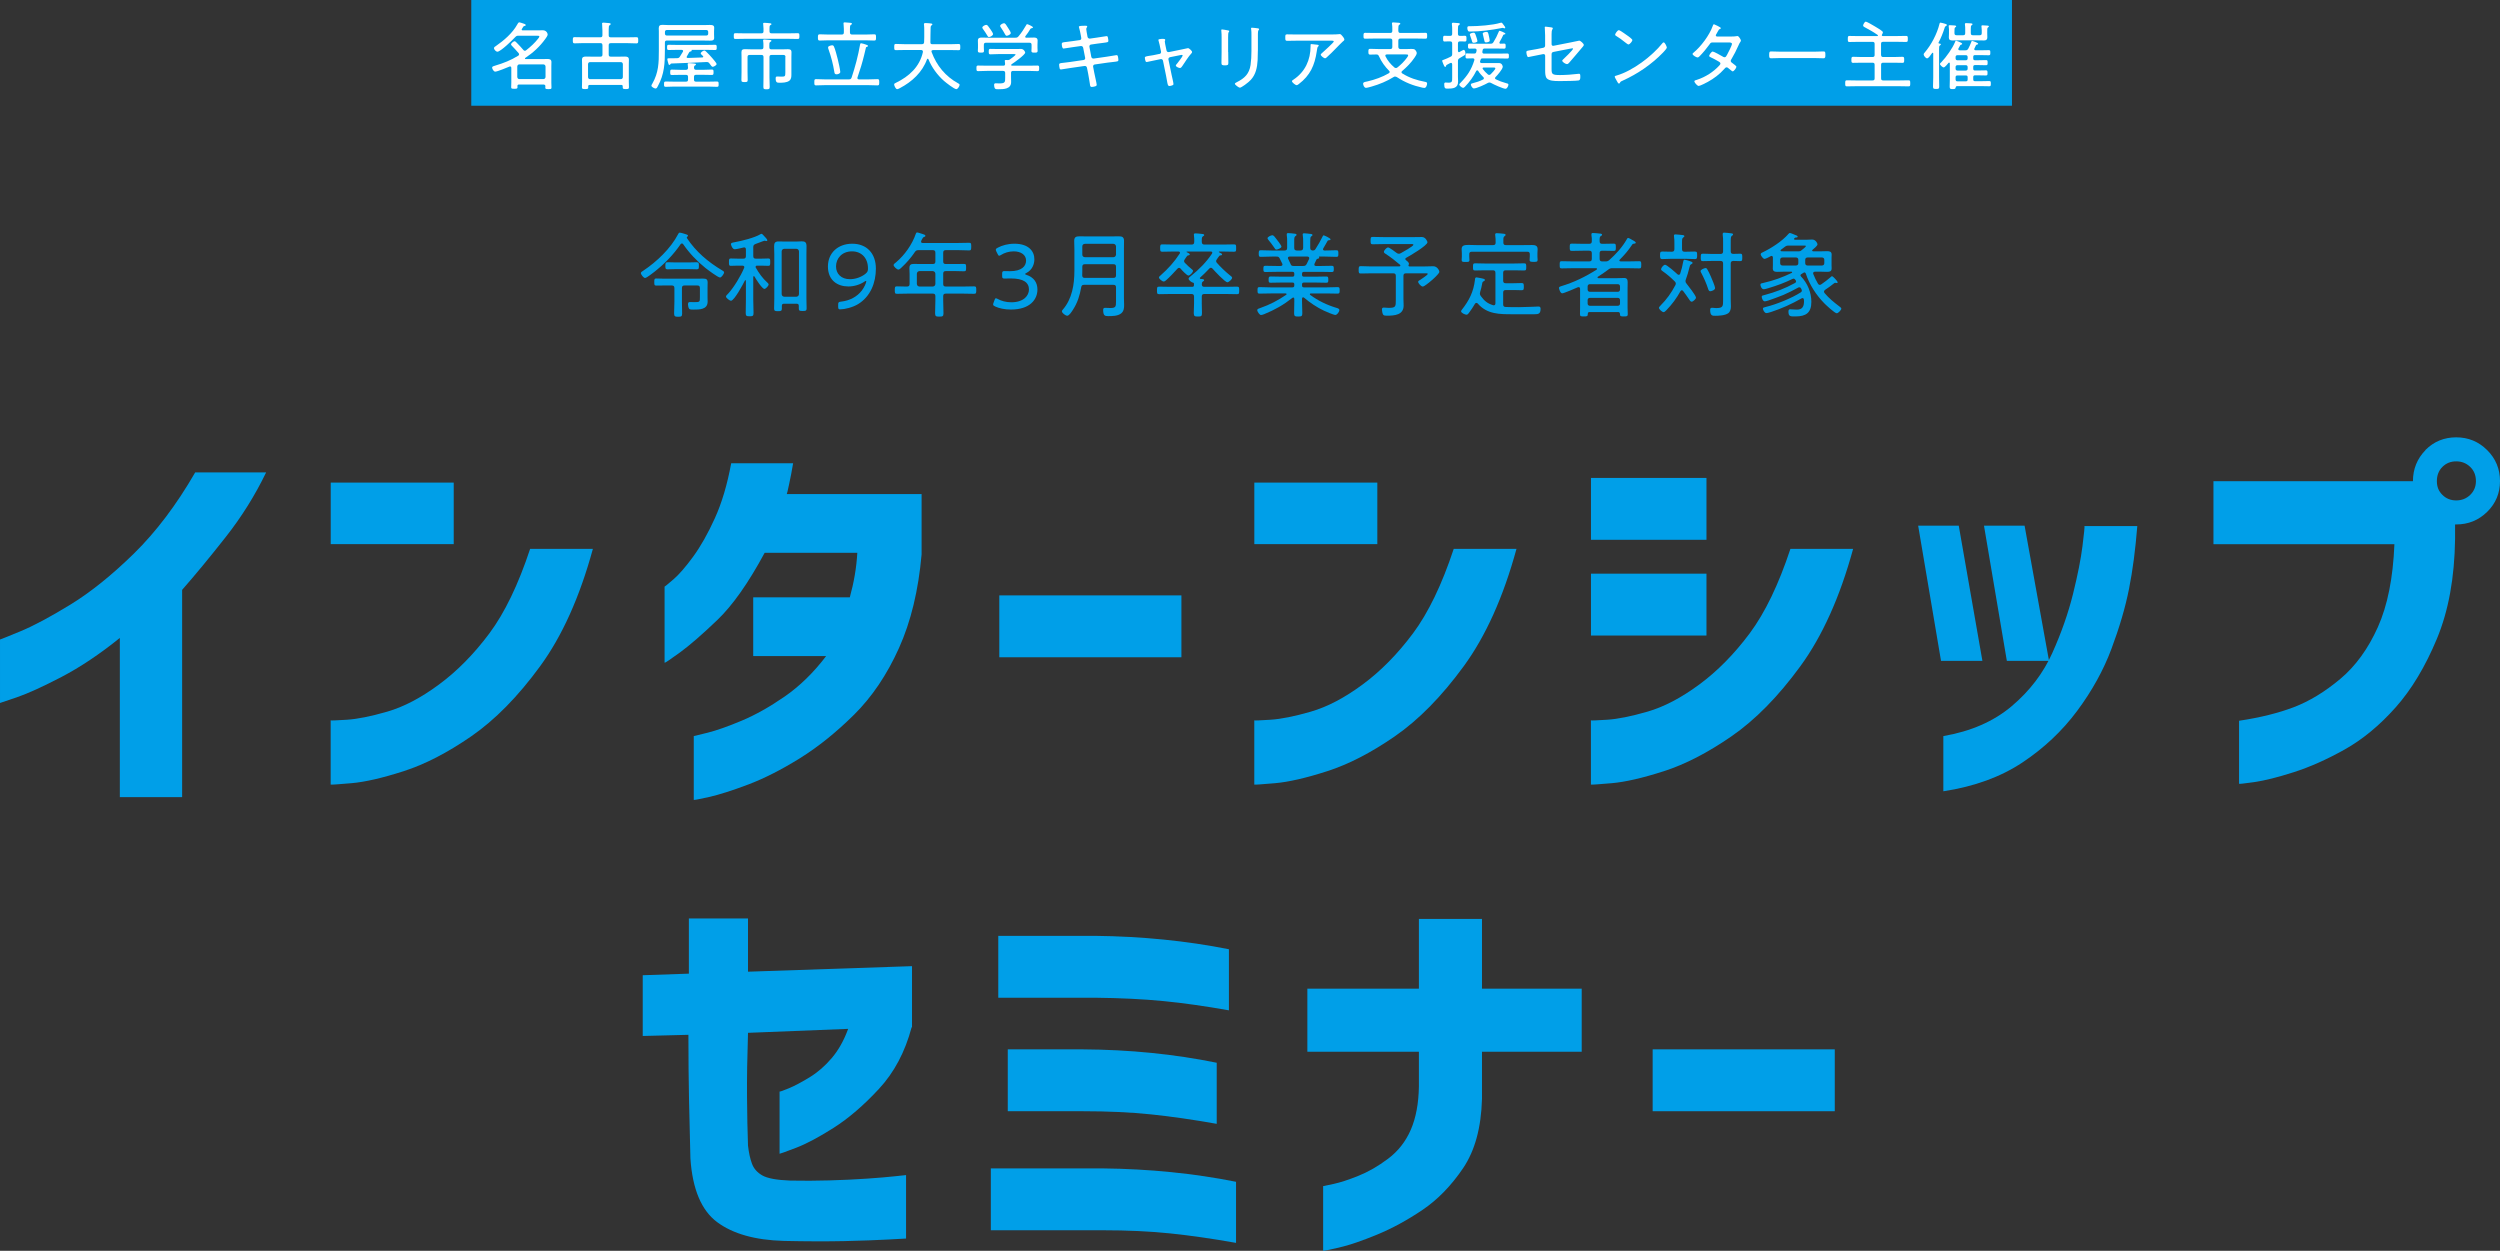 <?xml version="1.0" encoding="UTF-8"?>
<svg id="_レイヤー_2" data-name="レイヤー 2" xmlns="http://www.w3.org/2000/svg" viewBox="0 0 537 268.67">
  <rect x="0" y="0" width="537" height="268.67" fill="#333333" stroke="none"/>
  <g id="_レイヤー_4" data-name="レイヤー 4">
    <g>
      <path d="M146.48,52.29c-.14,0-.22.08-.3.18-1.56,2.28-3.46,4.22-5.62,5.92-.32.24-1.66,1.32-2,1.32s-.9-.76-.9-1.06c0-.2.3-.36.48-.48,2.94-1.96,5.92-4.78,7.56-7.94.06-.14.16-.26.3-.26.28,0,1.18.3,1.48.4.14.04.3.12.3.28,0,.06-.06.12-.12.16-.06.06-.14.12-.14.22,0,.04,0,.06.02.1,1.96,2.96,4.58,5.16,7.6,6.96.16.1.4.22.4.42,0,.28-.56,1.1-.88,1.1-.44,0-2.66-1.68-3.12-2.04-1.82-1.46-3.46-3.18-4.78-5.1-.06-.1-.16-.18-.28-.18ZM144.86,61.88c0-.4-.16-.56-.56-.56h-1.64c-.56,0-1.12.02-1.68.02-.42,0-.44-.14-.44-.76s.02-.76.44-.76c.56,0,1.12.04,1.68.04h7.34c.32,0,.66-.02,1-.02.76,0,1,.18,1,.86,0,.36-.02.72-.02,1.08v2.18c0,.28.02.54.02.82,0,1.74-1.76,1.72-3.06,1.72-.24,0-.74.02-.9-.16-.16-.18-.26-.7-.26-.94,0-.28.06-.52.38-.52.16,0,.62.02,1,.02,1.16,0,1.18-.06,1.18-1.02v-2c0-.4-.16-.56-.54-.56h-2.76c-.4,0-.56.16-.56.56v2.98c0,.82.04,1.64.04,2.46,0,.64-.16.72-.84.72s-.88-.08-.88-.72c0-.82.06-1.64.06-2.46v-2.98ZM145.16,57.81c-.58,0-1.18.04-1.78.04-.44,0-.46-.22-.46-.76,0-.64.04-.76.6-.76.32,0,.84.04,1.64.04h2.7c.6,0,1.2-.04,1.8-.04.46,0,.46.26.46.76,0,.54,0,.76-.46.76-.6,0-1.2-.04-1.8-.04h-2.7Z" fill="#009fe8"/>
      <path d="M161.94,59.32c-.1,0-.12.08-.14.16v4.9c0,.94.06,1.88.06,2.82,0,.64-.14.74-.84.74s-.84-.1-.84-.72c0-.94.04-1.9.04-2.84v-4.06c0-.1-.06-.14-.1-.14-.06,0-.1.04-.12.08-.34.7-2.28,4.34-2.98,4.34-.3,0-1.08-.6-1.08-.9,0-.2.32-.48.46-.62,1.2-1.28,2.78-3.9,3.44-5.54.02-.06.04-.1.04-.16,0-.24-.2-.3-.4-.32h-.96c-.52,0-1.18.04-1.56.04-.4,0-.38-.28-.38-.8s0-.78.38-.78.98.04,1.56.04h1.16c.38,0,.54-.16.54-.56v-1.42c0-.24-.1-.44-.36-.44-.06,0-.1.02-.14.02-.38.1-1.58.38-1.9.38-.52,0-.82-.96-.82-1.1,0-.28.3-.32.82-.42,1.48-.26,4.24-.94,5.5-1.7.08-.06.16-.1.24-.1.16,0,.46.34.66.58l.12.12c.14.14.48.52.48.7,0,.08-.06.16-.18.16-.06,0-.16-.02-.22-.04-.04-.02-.12-.04-.18-.04-.04,0-.58.18-1.08.38-.38.14-.74.28-.86.32-.38.16-.5.3-.5.72v1.88c0,.4.16.56.56.56h1.14c.58,0,1.16-.04,1.56-.04s.38.26.38.78c0,.56,0,.8-.38.8s-1.04-.04-1.56-.04h-.86c-.18,0-.34.06-.34.28,0,.08.02.12.06.18.66,1.16,1.4,2.2,2.4,3.12.12.1.34.3.34.46,0,.3-.6.96-.9.96-.5,0-1.88-2.18-2.14-2.66-.04-.04-.06-.08-.12-.08ZM171.58,65.7c0-.32-.14-.46-.46-.46h-2.72c-.32,0-.46.14-.46.46v.56c0,.52-.16.58-.84.58-.64,0-.82-.06-.82-.56,0-.74.04-1.46.04-2.18v-9.44c0-.58-.04-1.14-.04-1.72,0-.72.16-1.08.96-1.08.38,0,.74.02,1.12.02h2.82c.4,0,.72-.04,1-.04.72,0,1.06.16,1.06,1.06,0,.6-.02,1.18-.02,1.76v9.42c0,.72.04,1.44.04,2.18,0,.5-.22.54-.84.54-.72,0-.84-.06-.84-.6v-.5ZM171.06,63.74c.34-.04.52-.22.56-.56v-9.18c-.04-.36-.22-.52-.56-.56h-2.6c-.34.04-.52.2-.56.56v9.18c.04.34.22.52.56.56h2.6Z" fill="#009fe8"/>
      <path d="M183.06,52.35c3.1,0,5.08,2.06,5.08,5.36,0,3.02-1.16,5.98-3.8,7.6-1.2.74-2.94,1.14-3.88,1.14-.34,0-.42-.12-.42-.56v-.42c0-.54.08-.62.62-.68,1.9-.22,3.44-1.06,4.46-2.38.48-.62.96-1.64.96-1.98,0-.06-.02-.1-.06-.1-.06,0-.16.04-.3.14-.96.66-2.22,1.06-3.5,1.06-2.3,0-4.38-1.3-4.38-4.28s2.22-4.9,5.22-4.9ZM183.02,53.99c-2.18,0-3.44,1.52-3.44,3.24,0,1.58,1.1,2.74,3,2.74,1.14,0,2.4-.42,3.32-1.16.5-.4.54-.68.54-1.16,0-2.26-1.42-3.66-3.42-3.66Z" fill="#009fe8"/>
      <path d="M202.6,56.17c0,.38.16.54.56.54h2.16c.58,0,1.16-.02,1.74-.02.44,0,.46.14.46.78s-.02.8-.46.8c-.58,0-1.16-.04-1.74-.04h-2.16c-.4,0-.56.16-.56.56v2.2c0,.4.16.56.56.56h3.66c.82,0,1.62-.04,2.42-.04.46,0,.46.22.46.8s0,.8-.46.8c-.8,0-1.6-.04-2.42-.04h-3.66c-.4,0-.56.16-.56.56v.88c0,.92.06,1.86.06,2.8,0,.64-.2.7-.9.7s-.9-.06-.9-.72c0-.94.06-1.86.06-2.78v-.88c0-.4-.16-.56-.56-.56h-5.3c-.8,0-1.62.04-2.42.04-.42,0-.44-.2-.44-.8s.02-.8.44-.8c.64,0,1.3.04,1.94.04h.24c.4,0,.56-.16.56-.56v-2.12c0-.42-.04-.84-.04-1.26,0-.72.28-.92.98-.92.42,0,.84.02,1.26.02h2.78c.4,0,.56-.16.56-.54v-1.88c0-.4-.16-.56-.56-.56h-3.04c-.42,0-.58.08-.82.42-.82,1.22-1.8,2.34-2.88,3.34-.16.14-.42.42-.64.42-.34,0-1.04-.68-1.04-.98,0-.2.34-.44.5-.56,1.88-1.58,3.48-3.84,4.28-6.16.04-.14.12-.28.28-.28.18,0,1.06.3,1.3.38.14.04.48.14.48.34,0,.14-.16.2-.26.24-.26.1-.28.14-.48.52l-.16.32c-.02.06-.04.1-.04.18,0,.22.18.28.36.28h7.62c.78,0,1.56-.04,2.36-.04.42,0,.44.18.44.82s-.04.82-.44.82c-.78,0-1.58-.06-2.36-.06h-2.66c-.4,0-.56.16-.56.56v1.88ZM197.5,58.23c-.34.04-.52.22-.56.56v2.2c.04.36.22.52.56.56h2.86c.34-.04.52-.2.56-.56v-2.2c-.04-.34-.22-.52-.56-.56h-2.86Z" fill="#009fe8"/>
      <path d="M220.18,58.85c0,.06.1.12.28.18,1.64.54,2.38,1.68,2.38,3.16,0,2.14-1.6,4.3-5.7,4.3-1.36,0-2.58-.28-3.38-.66-.3-.14-.44-.24-.44-.44,0-.1.04-.22.1-.38l.18-.5c.1-.3.18-.44.32-.44.1,0,.24.06.42.16.68.38,1.7.7,2.9.7,2.62,0,3.78-1.42,3.78-2.74,0-1.52-1.2-2.38-3.88-2.38-.5,0-1.16.02-1.42.02-.4,0-.46-.14-.46-.6v-.4c0-.46.06-.6.46-.6.26,0,.82.02,1.22.02,2.56,0,3.46-1.1,3.46-2.28s-1.04-1.98-2.66-1.98c-1.08,0-2.04.34-2.7.76-.18.12-.32.18-.42.18-.14,0-.22-.14-.36-.42l-.24-.48c-.08-.18-.12-.3-.12-.4,0-.18.12-.28.4-.42.94-.5,2.18-.86,3.6-.86,3.02,0,4.28,1.58,4.28,3.34,0,1.02-.42,2.28-1.74,2.96-.2.1-.26.16-.26.2Z" fill="#009fe8"/>
      <path d="M239.72,61.74c0-.4-.16-.56-.56-.56h-6.3c-.38,0-.54.12-.62.52-.3,1.76-.78,3.3-1.76,4.82-.22.34-.8,1.3-1.24,1.3-.36,0-1.14-.58-1.14-.96,0-.14.08-.22.18-.34,2.02-2.32,2.5-5.42,2.5-8.4v-4.56c0-.6-.04-1.2-.04-1.8,0-.82.36-1,1.14-1,.56,0,1.1.02,1.66.02h5.1c.56,0,1.1-.02,1.66-.02.76,0,1.14.16,1.14,1,0,.6-.02,1.2-.02,1.8v10.44c0,.48.04.98.04,1.46,0,.72-.04,1.36-.64,1.86-.72.58-1.9.58-2.78.58-.68,0-1.08-.06-1.08-1.34,0-.3.12-.44.42-.44.36,0,.74.04,1.1.04,1.18,0,1.24-.28,1.24-1.44v-2.98ZM233,59.69h6.16c.4,0,.56-.16.56-.56v-1.82c0-.4-.16-.56-.56-.56h-6.12c-.4,0-.56.16-.56.56v.82c0,.34,0,.68-.02,1.04.02.36.16.52.54.52ZM239.16,55.25c.34-.04.52-.22.56-.56v-1.76c-.04-.34-.22-.52-.56-.56h-6.12c-.36.04-.56.22-.56.56v1.76c0,.34.2.52.56.56h6.12Z" fill="#009fe8"/>
      <path d="M254.96,54.03s-.1.02-.1.08c0,.04.04.06.06.08l.16.06c.26.14.48.24.48.4,0,.14-.16.18-.28.2-.26.04-.3.12-.54.48-.06.1-.16.24-.28.42-.08.1-.12.2-.12.34s.06.24.16.36c.4.44,1.06,1.02,1.54,1.42.1.08.22.18.22.3,0,.34-.66,1.02-.98,1.02-.34,0-1.44-1.18-1.68-1.48-.1-.1-.18-.18-.34-.18-.14,0-.24.08-.34.18-.66.74-1.72,1.86-2.46,2.5-.14.12-.32.26-.5.26-.3,0-1.02-.58-1.02-.86,0-.18.26-.38.38-.48,1.6-1.42,2.92-2.86,4.08-4.66.04-.06.06-.1.06-.18,0-.2-.18-.26-.34-.26h-1.16c-.76,0-1.54.04-2.32.04-.42,0-.44-.2-.44-.78s.02-.8.44-.8c.78,0,1.56.04,2.32.04h4.02c.38,0,.52-.16.54-.56.02-.46,0-.92-.06-1.38,0-.06-.02-.14-.02-.2,0-.22.16-.26.34-.26.36,0,.84.06,1.22.1.22.02.66.02.66.26,0,.14-.12.18-.28.28-.22.16-.24.4-.24.86v.36c.04.38.18.54.56.54h4.06c.78,0,1.54-.04,2.32-.04.44,0,.44.2.44.8s0,.78-.44.78c-.78,0-1.54-.04-2.32-.04h-.86c-.06,0-.1.02-.1.08,0,.04.04.06.06.08.06.02.12.06.16.08.28.14.48.22.48.38,0,.08-.06.2-.3.2-.26.02-.3.1-.58.5-.06.1-.16.22-.26.38-.08.12-.14.22-.14.36,0,.12.06.24.14.34.68.8,1.98,2.04,2.82,2.7.14.1.48.34.48.54,0,.32-.72.96-1.02.96-.5,0-2.78-2.46-3.2-2.94-.08-.1-.2-.18-.34-.18-.16,0-.24.08-.34.18-.62.68-1.3,1.32-1.98,1.94-.04.04-.06.08-.06.14,0,.08.08.14.16.14.28.02.76,0,.76.28,0,.14-.1.18-.26.28-.22.16-.22.38-.24.62.02.38.18.52.56.52h4.62c.8,0,1.6-.04,2.4-.04.44,0,.46.2.46.82s-.02.8-.46.8c-.8,0-1.6-.04-2.4-.04h-4.62c-.4,0-.56.16-.56.56v1.5c0,.68.04,1.36.04,2.04s-.16.74-.86.74c-.64,0-.9-.04-.9-.72s.06-1.38.06-2.06v-1.5c0-.4-.18-.56-.56-.56h-4.54c-.82,0-1.62.04-2.42.04-.44,0-.44-.24-.44-.8,0-.6,0-.82.44-.82.8,0,1.6.04,2.42.04h4.68c.26,0,.4-.08.4-.36v-.38c-.04-.1-.1-.14-.22-.16-.3-.04-.94-.56-.94-.84,0-.22.34-.46.5-.58,1.7-1.36,3.34-3,4.54-4.82.04-.06.06-.12.06-.18,0-.2-.16-.26-.32-.26h-5.12Z" fill="#009fe8"/>
      <path d="M284.34,50.55c.08,0,1.46.6,1.46.86,0,.16-.18.18-.26.18-.18.02-.3.02-.38.16-.3.5-.6,1.1-.92,1.6-.04.06-.06.12-.06.18,0,.2.16.26.32.28h.14c.8,0,1.62-.06,2.42-.06.42,0,.42.22.42.72s0,.7-.42.7c-.8,0-1.62-.06-2.42-.06h-1.28s-.06.02-.06.08c0,.02.02.04.02.06.04.04.06.08.06.12,0,.12-.16.16-.26.18-.18.06-.26.06-.36.24-.14.28-.26.58-.4.86-.02.06-.04.12-.04.18,0,.22.16.28.34.3h1.08c.78,0,1.56-.04,2.36-.04.4,0,.4.26.4.68s0,.66-.4.66c-.78,0-1.58-.04-2.36-.04h-3.64c-.3,0-.42.14-.42.42v.22c0,.28.12.4.42.4h2.5c.76,0,1.52-.04,2.28-.04.42,0,.44.18.44.68,0,.46,0,.66-.42.66-.78,0-1.54-.04-2.3-.04h-2.5c-.3,0-.42.12-.42.4v.22c0,.3.12.42.42.42h4.78c.82,0,1.64-.06,2.46-.06.4,0,.42.22.42.7s-.02.7-.42.7c-.82,0-1.64-.04-2.46-.04h-3.3c-.1,0-.22.04-.22.16,0,.08.04.12.08.16,1.68,1.24,3.58,2.16,5.58,2.76.22.06.68.18.68.48,0,.4-.5,1.06-.86,1.06-.38,0-2.04-.72-2.46-.92-1.5-.7-3-1.72-4.28-2.8-.04-.04-.12-.06-.18-.06-.18,0-.22.12-.24.28v.6c0,.84.06,1.68.06,2.52,0,.64-.16.72-.88.72-.66,0-.88-.06-.88-.66,0-.86.04-1.72.04-2.58v-.56c-.02-.14-.06-.28-.22-.28-.08,0-.14.04-.2.08-1.9,1.5-3.76,2.56-6.02,3.48-.16.06-.52.2-.7.2-.32,0-.82-.72-.82-1.06,0-.26.34-.34.68-.46,1.92-.66,3.86-1.66,5.52-2.82.06-.04.1-.08.1-.14,0-.12-.12-.16-.22-.16h-3.14c-.82,0-1.64.04-2.46.04-.42,0-.42-.22-.42-.7s0-.7.42-.7c.82,0,1.64.06,2.46.06h4.62c.28,0,.4-.14.4-.42v-.22c0-.28-.12-.4-.4-.4h-2.4c-.76,0-1.52.04-2.28.04-.42,0-.44-.18-.44-.66s.02-.68.44-.68c.76,0,1.52.04,2.28.04h2.4c.28,0,.4-.12.4-.4v-.22c0-.3-.12-.42-.4-.42h-3.48c-.78,0-1.58.04-2.36.04-.4,0-.4-.26-.4-.66,0-.42,0-.68.4-.68.78,0,1.58.04,2.36.04h.96c.2-.02.38-.08.38-.32,0-.06-.02-.12-.04-.16-.18-.38-.36-.76-.56-1.14-.2-.36-.32-.4-.74-.4h-.92c-.8,0-1.6.06-2.42.06-.4,0-.42-.22-.42-.7s.02-.72.42-.72c.82,0,1.62.06,2.42.06h2.7c.4,0,.56-.18.56-.56v-1.42c0-.42,0-.84-.08-1.32v-.18c0-.22.12-.26.3-.26.34,0,.84.06,1.18.1.28.02.62.04.62.26,0,.14-.1.18-.26.3-.22.16-.24.42-.24,1.02v1.5c0,.4.16.52.54.56h.82c.4-.04.52-.16.56-.56v-1.32c0-.46,0-.92-.08-1.38-.02-.06-.02-.12-.02-.18,0-.22.14-.26.32-.26.26,0,1.14.1,1.42.14.16.02.36.04.36.24,0,.12-.1.18-.26.28-.2.14-.22.4-.22,1.02v1.46c0,.38.16.52.54.56.28-.02.42-.06.58-.3.58-.9,1.1-1.8,1.56-2.76.04-.08.1-.2.22-.2ZM274.18,53.61c-.22,0-.3-.14-.46-.4-.4-.58-.82-1.16-1.28-1.7-.06-.08-.18-.22-.18-.34,0-.28.74-.64,1.04-.64s.56.42.74.64c.22.28,1.22,1.54,1.22,1.8,0,.34-.86.64-1.08.64ZM279.92,57.13c.4,0,.56-.08.76-.44.18-.36.36-.72.52-1.08.02-.06.02-.1.02-.18,0-.22-.18-.3-.38-.32h-3.84c-.18.02-.36.08-.36.3,0,.08.02.12.06.2.18.36.36.72.52,1.1.1.28.22.42.62.42h2.08Z" fill="#009fe8"/>
      <path d="M301.86,55.63c0,.12.14.26.24.34.24.16.54.46.54.68,0,.1-.02.18-.08.26-.02.06-.02.08-.02.14,0,.12.1.16.2.18h3.4c.68,0,1.42-.04,1.72-.04.9,0,1.32.96,1.32,1.2,0,.52-3.06,3.16-3.56,3.16-.4,0-1-.72-1-1.02,0-.16.14-.22.28-.32.26-.16,1.78-1.14,1.78-1.36,0-.18-.3-.14-.42-.14h-4.24c-.4,0-.56.16-.56.54v4.96c0,.46.04.94.04,1.42,0,2.04-1.98,2.18-3.56,2.18-.26,0-.68.02-.84-.22-.16-.24-.26-.84-.26-1.12,0-.26.12-.4.38-.4.1,0,.26,0,.36.02.22.02.5.04.72.04,1.54,0,1.52-.32,1.52-1.72v-5.16c0-.38-.16-.54-.56-.54h-4.68c-.76,0-1.54.04-2.3.04-.42,0-.44-.2-.44-.78s.02-.8.44-.8c.76,0,1.54.06,2.3.06h6c.1-.02.22-.06.22-.2,0-.06-.02-.1-.08-.16-.9-.78-2.06-1.68-3.06-2.32-.16-.1-.4-.22-.4-.46,0-.3.58-.94.9-.94.3,0,1.54.96,1.84,1.18.16.1.28.18.48.18.14,0,.26-.06.4-.12.38-.2,2.72-1.52,2.72-1.8,0-.2-.3-.16-.44-.16h-6.04c-.76,0-1.52.04-2.28.04-.42,0-.44-.22-.44-.8s.02-.78.44-.78c.76,0,1.52.04,2.28.04h6.74c.52,0,1.04-.02,1.56-.02.82,0,1.2.98,1.2,1.12,0,.7-3.84,2.96-4.56,3.34-.1.06-.2.14-.2.26Z" fill="#009fe8"/>
      <path d="M317.12,65.06c-.14,0-.22.08-.3.2-.28.52-.94,1.48-1.3,1.96-.12.16-.28.38-.52.38-.3,0-1.16-.38-1.16-.74,0-.12.08-.22.16-.32,1.58-2.02,2.52-3.86,2.82-6.44.02-.22.02-.52.32-.52.14,0,1,.18,1.2.22.32.08.62.12.62.34,0,.12-.14.22-.24.26-.3.14-.3.26-.36.58-.12.68-.22,1.06-.42,1.72-.02.12-.06.24-.06.36,0,.22.08.36.2.54.76,1.02,1.4,1.58,2.64,1.96.04,0,.1.02.14.02.28,0,.36-.22.36-.44v-6.52c0-.4-.16-.56-.54-.56h-1.74c-.7,0-1.4.04-2.1.04-.44,0-.44-.22-.44-.76s0-.78.44-.78c.7,0,1.4.04,2.1.04h6.34c.7,0,1.4-.04,2.1-.04.44,0,.46.2.46.78s-.02.76-.46.76c-.7,0-1.4-.04-2.1-.04h-1.84c-.4,0-.56.16-.56.56v1.66c0,.4.16.56.56.56h1.66c.58,0,1.18-.04,1.76-.04.44,0,.46.22.46.78s-.02.76-.46.76c-.58,0-1.18-.04-1.76-.04h-1.66c-.4,0-.56.18-.56.56v2.5c0,.4.14.56.54.58.96.04,1.92.04,2.86.04,1.38,0,3.9-.14,4.22-.14.3,0,.42.2.42.48,0,1.08-.46,1.18-1.3,1.18h-4.68c-2.82,0-5.52.02-7.52-2.3-.08-.08-.16-.14-.3-.14ZM322.92,52.11c0,.38.16.54.54.54h3.56c.68,0,1.36-.02,2.06-.02.62,0,1.2.1,1.2.86,0,.24-.04.58-.04.94v.68c0,.24.04.46.04.7,0,.42-.2.44-.86.44-.56,0-.86-.02-.86-.4,0-.24.04-.5.04-.74v-.5c0-.38-.14-.54-.54-.54h-11.9c-.4,0-.56.16-.56.54v.54c0,.2.04.5.04.72,0,.4-.28.4-.84.4-.6,0-.84-.02-.84-.42,0-.22.04-.48.04-.7v-.72c0-.4-.04-.7-.04-.94,0-.74.52-.88,1.44-.88.5,0,1.1.04,1.82.04h3.48c.4,0,.56-.16.56-.54.02-.52-.02-1.04-.08-1.56,0-.06-.02-.12-.02-.18,0-.24.18-.28.36-.28.32,0,1.16.08,1.48.12.16.02.4.04.4.24,0,.14-.1.18-.24.3-.22.14-.24.38-.24.88v.48Z" fill="#009fe8"/>
      <path d="M347.84,55.95c0,.14.14.18.26.2h1.68c.78,0,1.56-.04,2.34-.04.4,0,.42.16.42.76s-.02.78-.42.78c-.78,0-1.56-.04-2.34-.04h-3.38c-.42,0-.58.02-.92.28-.74.54-1.48,1.1-2.26,1.56-.06.04-.08.08-.08.14,0,.1.08.14.18.16h4.1c.48,0,.96-.04,1.44-.04.6,0,.76.34.76.9,0,.44-.02.88-.02,1.34v4.14c0,.46.04.92.04,1.38,0,.5-.26.5-.84.5-.66,0-.84-.02-.84-.54,0-.28-.14-.4-.4-.4h-6.12c-.26,0-.38.12-.38.4,0,.52-.2.54-.84.54s-.84,0-.84-.5c0-.46.02-.92.02-1.38v-4.04c-.02-.2-.08-.38-.32-.38-.06,0-.12.02-.18.04-.48.22-2.98,1.3-3.34,1.3-.4,0-.7-.98-.7-1.16,0-.24.3-.32.48-.38,2.7-.8,5.24-2.04,7.62-3.56.04-.04.08-.08.08-.14,0-.12-.1-.16-.2-.16h-5.06c-.78,0-1.56.04-2.34.04-.42,0-.42-.18-.42-.76s0-.78.42-.78c.78,0,1.56.04,2.34.04h3.58c.4,0,.56-.16.56-.56v-1.2c0-.38-.16-.54-.56-.54h-1.4c-.78,0-1.56.04-2.34.04-.44,0-.44-.2-.44-.78s0-.78.44-.78c.78,0,1.56.04,2.34.04h1.4c.4,0,.56-.16.56-.56.02-.46,0-.84-.08-1.3v-.2c0-.22.14-.26.32-.26.34,0,.94.06,1.3.1.3.02.66.02.66.28,0,.14-.1.18-.28.28-.24.18-.26.4-.24,1.14,0,.38.18.52.56.52h.14c.78,0,1.56-.04,2.34-.04.44,0,.44.2.44.78s0,.78-.44.78c-.78,0-1.56-.04-2.34-.04h-.14c-.4,0-.56.16-.56.54v1.2c0,.4.16.56.56.56h.7c.32,0,.48-.04.76-.24,1.48-1.32,2.86-2.82,3.84-4.56.06-.1.12-.24.26-.24.16,0,.64.28.8.38.54.3.84.46.84.64,0,.2-.3.2-.46.22-.24.04-.32.18-.42.36-.8,1.18-1.56,2.06-2.56,3.06-.04.06-.08.1-.08.18ZM347.5,62.68c.3,0,.48-.2.48-.5v-.64c0-.3-.18-.5-.48-.5h-6c-.28,0-.48.2-.48.5v.64c0,.3.2.5.48.5h6ZM341.02,65.2c0,.28.2.48.48.48h6c.3,0,.48-.2.48-.48v-.74c0-.28-.18-.48-.48-.48h-6c-.28,0-.48.2-.48.48v.74Z" fill="#009fe8"/>
      <path d="M362.04,60.39c0,.2.08.36.22.52.34.42,2.04,2.6,2.04,3.02,0,.3-.64.88-.94.88-.22,0-.4-.26-.8-.88-.24-.34-.56-.82-1.02-1.42-.08-.1-.16-.16-.28-.16-.14,0-.22.1-.3.2-.82,1.5-1.84,2.88-3.04,4.1-.14.14-.38.4-.58.4-.3,0-1-.62-1-.92,0-.16.22-.36.32-.48,1.32-1.32,2.34-2.74,3.2-4.38.06-.14.1-.2.1-.36,0-.2-.1-.34-.24-.48-.9-.88-1.54-1.44-2.58-2.18-.16-.1-.34-.24-.34-.44,0-.26.52-.94.86-.94.38,0,2.3,1.7,2.68,2.06.1.06.16.1.26.1.16,0,.24-.12.3-.24.3-.92.5-1.68.66-2.62.04-.18.08-.38.28-.38s.76.18.96.24c.08.04.18.06.24.08.34.12.52.18.52.36,0,.14-.16.22-.28.28-.28.14-.3.36-.4.74-.2.86-.46,1.7-.76,2.54-.04.12-.08.22-.08.36ZM361.3,53.51c0,.4.16.56.56.56h.26c.64,0,1.28-.04,1.94-.04.5,0,.48.26.48.8s0,.82-.48.82c-.64,0-1.3-.06-1.94-.06h-3.12c-.64,0-1.3.06-1.94.06-.48,0-.48-.28-.48-.82s0-.8.48-.8c.66,0,1.3.04,1.94.04h.1c.38,0,.56-.16.56-.56v-1.22c0-.48,0-1-.08-1.48-.02-.06-.02-.14-.02-.2,0-.22.14-.26.34-.26.24,0,1.22.1,1.52.14.14.02.38.04.38.24,0,.14-.12.18-.26.3-.22.14-.24.42-.24,1v1.48ZM367.36,62.56c-.26,0-.36-.24-.44-.46-.38-1.2-.92-2.4-1.5-3.5-.08-.12-.14-.26-.14-.38,0-.3.82-.64,1.08-.64.18,0,.28.12.36.26.26.42.58,1.12.78,1.58.18.42.9,2.1.9,2.44,0,.48-.84.7-1.04.7ZM371.76,53.99c0,.38.16.54.54.54.4.02,1.16-.04,1.5-.04.44,0,.44.24.44.8s0,.8-.44.8c-.24,0-1.18-.02-1.5-.04-.38.02-.54.18-.54.56v7.74c0,.48.04.98.04,1.48s-.12,1.1-.56,1.44c-.68.5-2,.56-2.82.56-.54,0-1.08.04-1.08-1.24,0-.26.06-.48.36-.48.12,0,.24.02.36.02.22.04.46.04.7.04,1.4,0,1.36-.5,1.36-1.76v-7.8c0-.4-.16-.56-.56-.56h-1.74c-.68,0-1.38.04-2.06.04-.42,0-.44-.22-.44-.8s.02-.8.44-.8c.68,0,1.38.06,2.06.06h1.74c.4,0,.56-.18.56-.56v-2.04c0-.5,0-1-.08-1.5v-.2c0-.22.14-.28.32-.28.26,0,1.16.1,1.46.14.16.02.44.02.44.26,0,.12-.1.18-.26.28-.22.16-.24.48-.24,1.22v2.12Z" fill="#009fe8"/>
      <path d="M386.88,58.91c-.08.04-.14.14-.14.24s.04.16.1.22c1.4,1.42,2.24,3.46,2.24,5.46,0,2.38-1.18,3.14-3.42,3.14-1.04,0-1.5.06-1.5-1.02,0-.26.04-.52.36-.52.06,0,.18,0,.24.02.32.02.9.06,1.2.06,1.2,0,1.54-.68,1.54-1.8,0-.12,0-.22-.02-.34-.02-.18-.1-.34-.3-.34-.08,0-.14.02-.2.06-2.08,1.18-4.26,2.18-6.54,2.92-.26.08-.76.24-1.02.24-.42,0-.74-.72-.74-.94,0-.24.16-.26.62-.38,2.24-.54,5.52-1.86,7.52-3.14.14-.08.22-.2.22-.36,0-.08-.02-.14-.04-.2-.04-.08-.06-.16-.1-.22-.1-.18-.18-.3-.4-.3-.1,0-.18.02-.28.08-1.02.56-2.06,1.1-3.14,1.56-1.24.52-2.02.76-3.24,1.2-.2.06-.56.18-.76.18-.42,0-.66-.72-.66-.98s.18-.28.6-.38c2.34-.62,4.4-1.4,6.54-2.58.12-.06.24-.18.24-.34,0-.14-.06-.22-.14-.32-.06-.06-.08-.1-.14-.16-.08-.08-.16-.12-.28-.12-.06,0-.12.02-.2.06-1.62.8-3.36,1.44-5.1,1.96-.26.08-.84.26-1.08.26-.46,0-.72-.68-.72-.98,0-.28.2-.28.62-.38,2.12-.46,4.18-1.22,6.12-2.16.04-.02.08-.06.08-.12,0-.1-.06-.12-.16-.14h-1.46c-.5,0-1,.04-1.48.04-.56,0-1.06-.04-1.06-.72,0-.22.02-.44.02-.72v-1.64c-.02-.18-.08-.34-.3-.34-.08,0-.12.02-.18.06-.26.14-1.06.58-1.32.58-.3,0-.82-.7-.82-1,0-.24.26-.34.44-.42,1.82-.86,4.22-2.42,5.52-3.94.08-.08.18-.2.3-.2.18,0,.78.26.96.34.52.22.72.24.72.44,0,.22-.3.18-.4.18-.12,0-.24.1-.32.18-.04.04-.06.08-.06.14,0,.12.1.14.2.16h2.64c.36,0,.7-.04,1.06-.04.74,0,1.14.8,1.14,1.02,0,.34-.8.96-1.06,1.18-.06.06-.08.08-.08.16,0,.12.12.16.22.18h1.42c.5,0,1.02-.04,1.52-.04.54,0,1.02.06,1.02.72,0,.24-.02.48-.02.72v1.56c0,.22.02.46.02.7,0,.66-.44.74-1,.74-.52,0-1.02-.04-1.54-.04h-1.02c-.2.02-.42.1-.42.34,0,.08.02.1.04.18.3.76.58,1.34,1,2.06.08.14.2.26.4.26.12,0,.22-.06.32-.12.78-.52,1.3-.96,2-1.54.14-.14.2-.2.3-.2.22,0,1.22,1.12,1.22,1.28,0,.12-.08.18-.2.18-.06,0-.12,0-.18-.02-.04-.02-.12-.04-.16-.04-.08,0-.18.08-.24.12-.76.6-1.1.86-1.92,1.4-.12.1-.24.22-.24.38,0,.14.06.22.12.32.94,1.12,2.08,2.04,3.22,2.9.12.1.38.28.38.44,0,.3-.68,1-.98,1-.42,0-2.24-1.7-2.62-2.08-1.78-1.8-3.26-4.06-4.04-6.48-.04-.1-.16-.22-.26-.22-.08,0-.12.02-.2.06-.18.1-.34.22-.54.34ZM386.28,55.79c0-.28-.2-.48-.48-.48h-2.94c-.28,0-.48.2-.48.48v.76c0,.28.2.48.48.48h2.94c.28,0,.48-.2.48-.48v-.76ZM384.2,52.75c-.34,0-.5.04-.78.24-.28.22-.58.44-.88.66-.06.04-.08.08-.08.16,0,.1.08.14.18.16.24,0,.46.02.7.02h2.92c.3,0,.42-.02.66-.2.18-.14.98-.74.98-.92,0-.16-.3-.12-.44-.12h-3.26ZM387.76,56.55c0,.28.2.48.48.48h3.14c.28,0,.48-.2.48-.48v-.76c0-.28-.2-.48-.48-.48h-3.14c-.28,0-.48.2-.48.48v.76Z" fill="#009fe8"/>
    </g>
    <rect x="101.23" width="330.94" height="22.71" fill="#009fe8"/>
    <g>
      <path d="M57.16,101.48c-2.37,4.91-5.26,9.54-8.68,13.88-3.42,4.35-6.54,8.13-9.36,11.34v44.53h-13.38v-34.2c-4.35,3.5-8.52,6.29-12.53,8.38-4.01,2.09-7.2,3.54-9.57,4.36-2.37.82-3.58,1.23-3.64,1.23v-13.63c.06,0,1.5-.58,4.32-1.74,2.82-1.16,6.42-3.08,10.8-5.76,4.37-2.68,8.93-6.35,13.68-11,4.74-4.66,9.12-10.45,13.13-17.4h15.24Z" fill="#009fe8"/>
      <path d="M71.04,116.88v-13.21h26.42v13.21h-26.42ZM127.35,117.9c-2.82,10.33-6.6,18.74-11.35,25.23-4.74,6.49-9.67,11.5-14.78,15.03-5.11,3.53-9.95,6.02-14.52,7.49-4.57,1.47-8.31,2.33-11.22,2.58-2.91.25-4.39.35-4.45.3v-13.8c.06.06,1.21.01,3.47-.13,2.26-.14,5.15-.72,8.68-1.74,3.53-1.02,7.24-2.96,11.13-5.84,3.9-2.88,7.49-6.53,10.8-10.96,3.3-4.43,6.22-10.48,8.76-18.16h13.46Z" fill="#009fe8"/>
      <path d="M170.36,99.53c-.28,1.64-.56,3.12-.85,4.44-.28,1.33-.45,2.05-.51,2.16h28.96v12.95c-.68,7.73-2.3,14.45-4.87,20.15-2.57,5.7-5.77,10.45-9.61,14.26-3.84,3.81-7.74,6.94-11.69,9.4-3.95,2.45-7.65,4.33-11.09,5.63-3.44,1.3-6.24,2.19-8.38,2.67-2.15.48-3.25.69-3.3.63v-13.71c.06,0,1.04-.24,2.96-.72,1.92-.48,4.36-1.34,7.32-2.58,2.96-1.24,6.05-2.98,9.27-5.21,3.22-2.23,6.18-5.12,8.89-8.68h-15.67v-12.61h20.75c.9-3.27,1.44-6.46,1.61-9.57h-19.9c-3.5,6.49-6.89,11.3-10.16,14.43-3.27,3.13-5.96,5.46-8.04,6.98-2.09,1.52-3.19,2.26-3.3,2.2v-16.34c.06,0,.69-.52,1.91-1.57,1.21-1.04,2.62-2.67,4.23-4.87,1.61-2.2,3.16-4.95,4.66-8.25,1.5-3.3,2.67-7.24,3.51-11.81h13.29Z" fill="#009fe8"/>
      <path d="M214.65,141.18v-13.29h39.12v13.29h-39.12Z" fill="#009fe8"/>
      <path d="M269.43,116.88v-13.21h26.42v13.21h-26.42ZM325.74,117.9c-2.82,10.33-6.6,18.74-11.35,25.23-4.74,6.49-9.67,11.5-14.78,15.03-5.11,3.53-9.95,6.02-14.52,7.49-4.57,1.47-8.31,2.33-11.22,2.58-2.91.25-4.39.35-4.45.3v-13.8c.06.06,1.21.01,3.47-.13,2.26-.14,5.15-.72,8.68-1.74,3.53-1.02,7.24-2.96,11.13-5.84,3.9-2.88,7.49-6.53,10.8-10.96,3.3-4.43,6.22-10.48,8.76-18.16h13.46Z" fill="#009fe8"/>
      <path d="M341.74,115.95v-13.29h24.81v13.29h-24.81ZM398.05,117.9c-2.82,10.33-6.61,18.74-11.35,25.23-4.74,6.49-9.67,11.5-14.78,15.03-5.11,3.53-9.95,6.02-14.52,7.49-4.57,1.47-8.31,2.33-11.22,2.58-2.91.25-4.39.35-4.45.3v-13.8c.06.06,1.21.01,3.47-.13,2.26-.14,5.15-.72,8.68-1.74,3.53-1.02,7.24-2.96,11.14-5.84,3.9-2.88,7.49-6.53,10.8-10.96,3.3-4.43,6.22-10.48,8.76-18.16h13.46ZM341.74,136.52v-13.29h24.81v13.29h-24.81Z" fill="#009fe8"/>
      <path d="M420.74,112.91l5.08,29.04h-8.89l-4.91-29.04h8.72ZM417.43,169.96v-11.85c5.93-1.02,10.82-3.16,14.69-6.43,3.87-3.27,6.77-7.08,8.72-11.43,1.95-4.34,3.43-8.58,4.45-12.7,1.02-4.12,1.69-7.55,2.03-10.28.34-2.74.48-4.16.42-4.27h11.35c-.4,5.02-.99,9.52-1.78,13.5-.79,3.98-2.05,8.27-3.77,12.87-1.72,4.6-4.18,9.04-7.37,13.33-3.19,4.29-7.11,7.99-11.77,11.09s-10.32,5.16-16.98,6.18ZM434.88,112.91l5.25,29.04h-9.06l-4.91-29.04h8.72Z" fill="#009fe8"/>
      <path d="M520.99,96.65c1.81-1.81,4.01-2.71,6.61-2.71s4.81.92,6.65,2.75c1.83,1.83,2.75,4.05,2.75,6.65s-.92,4.8-2.75,6.6c-1.84,1.81-4.05,2.71-6.65,2.71h-.25v3.13c-.11,8.3-1.41,15.44-3.9,21.42-2.49,5.98-5.45,10.91-8.89,14.77-3.44,3.87-7.09,6.87-10.92,9.02-3.84,2.15-7.48,3.77-10.92,4.87-3.44,1.1-6.25,1.81-8.43,2.12-2.17.31-3.29.44-3.34.38v-13.54c4.52-.68,8.44-1.65,11.77-2.92,3.33-1.27,6.65-3.29,9.95-6.05,3.3-2.76,6-6.48,8.09-11.13,2.09-4.66,3.27-10.59,3.56-17.82h-38.87v-13.54h42.85c0-2.6.9-4.83,2.71-6.69ZM531.83,103.34c0-1.24-.41-2.26-1.23-3.05-.82-.79-1.82-1.19-3.01-1.19s-2.17.4-2.96,1.19c-.79.79-1.19,1.81-1.19,3.05s.39,2.17,1.19,2.96c.79.79,1.78,1.19,2.96,1.19s2.19-.39,3.01-1.19c.82-.79,1.23-1.78,1.23-2.96Z" fill="#009fe8"/>
      <path d="M138.06,222.52v-13.04l9.91-.34v-11.85h12.7v11.43l35.23-1.19v13.12h-.08c-1.41,5.31-3.75,9.72-7.03,13.25-3.27,3.53-6.51,6.31-9.7,8.34s-5.9,3.47-8.13,4.32c-2.23.85-3.4,1.27-3.51,1.27v-13.37c.06.06.71-.17,1.95-.68,1.24-.51,2.74-1.3,4.49-2.37,1.75-1.07,3.34-2.45,4.78-4.15,1.44-1.69,2.61-3.78,3.51-6.26l-21.51.85c-.17,5.25-.24,9.83-.21,13.76.03,3.92.1,7.41.21,10.45.17,1.52.45,2.82.85,3.89.39,1.07,1.14,1.92,2.24,2.54,1.1.62,3.09.99,5.97,1.1,2.76.06,5.59.04,8.47-.04,2.88-.08,5.56-.21,8.04-.38,2.48-.17,4.49-.34,6.01-.51s2.31-.25,2.37-.25v13.63c-.06,0-1.34.07-3.85.21-2.51.14-5.66.25-9.44.34-3.78.08-8.1.07-12.96-.04-6.15-.17-10.92-1.51-14.31-4.02-3.39-2.51-5.31-7.07-5.76-13.67-.11-4.46-.21-8.7-.3-12.74-.08-4.03-.13-8.65-.13-13.84l-9.82.25Z" fill="#009fe8"/>
      <path d="M265.5,253.85v13.12c-5.08-.9-9.78-1.58-14.1-2.03-4.32-.45-9.19-.68-14.61-.68h-23.96v-13.29h23.96c10.11.11,19.67,1.07,28.71,2.88ZM263.97,203.9v13.12c-5.08-.9-9.78-1.57-14.1-1.99-4.32-.42-9.22-.66-14.69-.72h-20.75v-13.29h20.75c10.1.11,19.7,1.07,28.79,2.88ZM261.35,228.28v13.12c-5.08-.9-9.78-1.58-14.1-2.03-4.32-.45-9.22-.68-14.69-.68h-16.09v-13.29h16.09c10.1.06,19.7,1.02,28.79,2.88Z" fill="#009fe8"/>
      <path d="M280.82,225.91v-13.54h23.96v-14.98h13.55v14.98h21.42v13.54h-21.42v10.16c-.17,6.15-1.52,11.1-4.06,14.86-2.54,3.75-5.43,6.73-8.68,8.93-3.25,2.2-6.51,3.98-9.78,5.33-3.27,1.35-6.01,2.29-8.21,2.79-2.2.51-3.33.73-3.39.68v-13.88c.06,0,.8-.15,2.24-.47,1.44-.31,3.22-.89,5.33-1.74,2.12-.85,4.25-2.07,6.39-3.68s3.77-3.68,4.87-6.22c1.1-2.54,1.68-5.64,1.74-9.31v-7.45h-23.96Z" fill="#009fe8"/>
      <path d="M354.99,238.69v-13.29h39.12v13.29h-39.12Z" fill="#009fe8"/>
    </g>
    <g>
      <path d="M116.85,18.16h-5.39c-.21,0-.3.1-.32.3,0,.1.02.19.02.27,0,.3-.14.34-.69.34s-.67-.03-.67-.34c0-.34.03-.67.03-1.02v-3.14c-.02-.1-.02-.3-.26-.3-.05,0-.1.02-.14.03-.51.22-2.61,1.09-3.06,1.09-.32,0-.66-.58-.66-.86,0-.19.08-.26.64-.43,1.86-.56,3.3-1.12,4.96-2.13.11-.06.19-.16.19-.3,0-.1-.05-.18-.11-.26-.48-.56-.93-1.06-1.46-1.6-.08-.06-.16-.18-.16-.27,0-.24.53-.69.78-.69.14,0,.42.3.53.42.48.48.91.96,1.34,1.46.08.1.18.18.32.18.11,0,.19-.05.27-.11.96-.75,1.87-1.58,2.61-2.54.08-.1.24-.32.24-.43,0-.14-.21-.16-.58-.16h-3.91c-.35,0-.46.06-.7.3-.56.61-3.14,3.14-3.84,3.14-.27,0-.72-.45-.72-.77,0-.21.21-.32.4-.45,1.71-1.18,3.57-2.77,4.59-4.62.08-.14.24-.48.45-.48.1,0,.59.18.74.22.24.08.64.18.64.38,0,.14-.22.18-.34.21-.13.03-.19.13-.3.32-.05.1-.24.34-.24.42,0,.16.16.18.21.18h3.06c.43,0,.85-.02,1.28-.02.74,0,1.04.62,1.04.93,0,.24-.37.75-.51.94-1.17,1.63-2.66,2.99-4.31,4.08-.05.03-.06.06-.06.13,0,.08.08.11.14.11h3.49c.4,0,.8-.02,1.2-.02.46,0,.86.08.86.66,0,.29-.02.58-.02.88v3.57c0,.34.03.7.03,1.02s-.11.34-.67.34c-.51,0-.66-.03-.66-.32,0-.11,0-.22.02-.34-.02-.21-.13-.3-.32-.3ZM116.73,16.99c.27-.03.42-.18.45-.45v-2.26c-.03-.27-.18-.42-.45-.45h-5.17c-.27,0-.42.19-.45.45v2.26c.03.26.18.45.45.45h5.17Z" fill="#fff"/>
      <path d="M129.4,9.71c0-.32-.13-.45-.45-.45h-3.65c-.62,0-1.26.05-1.89.05-.35,0-.37-.18-.37-.66,0-.51.02-.67.37-.67.64,0,1.26.03,1.89.03h3.65c.32,0,.45-.13.45-.43v-1.01c0-.45-.03-.94-.06-1.33,0-.05-.02-.11-.02-.16,0-.19.13-.22.29-.22.14,0,1.06.08,1.23.1.13.02.34.03.34.21,0,.11-.11.16-.22.24-.19.13-.21.34-.21.9v1.28c0,.3.13.43.45.43h3.63c.62,0,1.25-.03,1.89-.03.35,0,.37.16.37.67,0,.48-.02.66-.37.66-.62,0-1.26-.05-1.89-.05h-3.63c-.32,0-.45.13-.45.45v2c0,.32.13.45.45.45h1.78c.42,0,.83-.02,1.25-.02.48,0,.86.08.86.67,0,.35-.02.69-.02,1.04v3.7c0,.4.03.8.03,1.2,0,.35-.19.37-.67.37-.51,0-.67-.02-.67-.37v-.22c0-.21-.1-.3-.3-.3h-6.8c-.22,0-.29.1-.32.3.02.08.02.14.02.22,0,.35-.16.37-.69.37-.5,0-.67-.02-.67-.37,0-.4.03-.8.03-1.2v-3.7c0-.34-.02-.67-.02-1.01,0-.61.34-.7.86-.7.42,0,.83.02,1.25.02h1.84c.32,0,.45-.13.45-.45v-2ZM133.34,17c.27,0,.42-.16.45-.43v-2.8c-.03-.27-.18-.43-.45-.43h-6.58c-.29,0-.42.16-.45.43v2.8c.03.27.16.43.45.43h6.58Z" fill="#fff"/>
      <path d="M143.27,8.7c-.32,0-.45.13-.45.45v1.55c0,2.88-.1,5.22-1.52,7.82-.1.19-.22.5-.48.5-.24,0-.9-.34-.9-.62,0-.13.14-.34.21-.45,1.34-2.37,1.39-4.43,1.39-7.07v-4.16c0-.26-.02-.46-.02-.64,0-.61.27-.74.83-.74.46,0,.91.05,1.38.05h7.46c.42,0,.83-.03,1.25-.03.48,0,.99,0,.99.59,0,.26-.03.51-.03.77v.66c0,.26.02.51.02.77,0,.58-.48.58-.94.58-.42,0-.85-.02-1.28-.02h-7.91ZM147.79,16.51c0-.3-.13-.43-.45-.43h-1.26c-.59,0-1.18.03-1.78.03-.34,0-.34-.16-.34-.58s0-.58.34-.58c.59,0,1.18.05,1.78.05h1.26c.3,0,.43-.13.45-.43-.02-.22-.03-.43-.06-.66,0-.03-.02-.11-.02-.14,0-.18.14-.21.27-.21.16,0,.58.03.9.06.38.03.61.05.61.22,0,.13-.1.16-.21.22-.21.11-.19.27-.21.48.02.3.13.45.43.45h1.65c.59,0,1.18-.05,1.78-.05.34,0,.34.18.34.58s-.02.58-.34.58c-.59,0-1.18-.03-1.78-.03h-1.65c-.3,0-.43.13-.43.43v.61c0,.3.13.43.43.43h2.74c.59,0,1.18-.03,1.78-.03.34,0,.34.18.34.56s.02.58-.34.58c-.59,0-1.18-.05-1.78-.05h-7.48c-.59,0-1.18.05-1.78.05-.35,0-.35-.19-.35-.58s.02-.56.35-.56c.59,0,1.18.03,1.78.03h2.58c.32,0,.45-.13.45-.43v-.61ZM151.74,7.63c.22,0,.38-.16.38-.38v-.4c0-.24-.16-.4-.38-.4h-8.53c-.22,0-.38.16-.38.4v.4c0,.22.16.38.38.38h8.53ZM143.96,13.84c-.03.06-.1.11-.18.11-.16,0-.19-.21-.26-.46-.05-.16-.18-.64-.18-.78,0-.16.13-.19.26-.19h.56c.42,0,.83,0,1.25-.02.32-.02.45-.06.62-.32.24-.35.45-.72.67-1.09.02-.05.03-.1.03-.14,0-.22-.24-.24-.29-.24h-.98c-.61,0-1.22.03-1.83.03-.34,0-.34-.18-.34-.56s0-.56.34-.56c.61,0,1.22.03,1.83.03h6.32c.61,0,1.22-.03,1.83-.03.34,0,.34.18.34.56s0,.56-.34.56c-.61,0-1.22-.03-1.83-.03h-3.18s-.06.02-.06.06c0,.03,0,.05.02.06t.02.06c0,.11-.16.14-.24.16-.16.02-.24.08-.32.21-.14.29-.32.56-.48.85-.03.05-.05.08-.05.13,0,.16.11.21.24.21,1.06-.03,2.1-.06,3.15-.11.08-.02.18-.06.18-.16,0-.06-.02-.1-.06-.14l-.14-.14c-.21-.21-.34-.3-.34-.43,0-.26.56-.62.78-.62.16,0,.3.18.45.3.43.42.85.86,1.25,1.33.16.19.93,1.07.93,1.26,0,.27-.59.61-.85.61-.18,0-.38-.3-.66-.69-.19-.27-.35-.35-.67-.34-2.5.13-5.06.24-7.52.32-.13,0-.19.1-.27.21Z" fill="#fff"/>
      <path d="M165.29,6.73c0,.3.13.43.45.43h3.75c.62,0,1.25-.03,1.87-.03.35,0,.35.16.35.62s-.02.62-.35.62c-.62,0-1.25-.03-1.87-.03h-9.65c-.62,0-1.25.03-1.87.03-.34,0-.35-.14-.35-.62s0-.62.35-.62c.62,0,1.25.03,1.87.03h3.71c.32,0,.45-.13.45-.43v-.59c0-.3-.02-.61-.06-.91-.02-.05-.02-.1-.02-.14,0-.18.14-.19.27-.19.34,0,.93.06,1.28.1.1.02.24.06.24.19,0,.11-.11.14-.24.22-.16.1-.18.26-.18.66v.67ZM168.72,12.25c0-.3-.13-.45-.45-.45h-2.54c-.32,0-.45.14-.45.45v4.34c0,.69.05,1.38.05,2.06,0,.46-.14.53-.69.53s-.67-.06-.67-.54c0-.69.03-1.36.03-2.05v-4.34c0-.3-.13-.45-.45-.45h-2.53c-.32,0-.45.14-.45.45v3.22c0,.56.03,1.12.03,1.68,0,.43-.11.48-.66.48s-.69-.05-.69-.46c0-.58.03-1.14.03-1.7v-3.15c0-.37-.02-.74-.02-1.09,0-.58.27-.67.78-.67.38,0,.77.03,1.15.03h2.34c.32,0,.45-.14.45-.45v-.43c0-.29,0-.58-.05-.86-.02-.05-.02-.11-.02-.16,0-.18.13-.21.27-.21.16,0,.99.08,1.18.1.11.02.34.02.34.18,0,.11-.11.16-.24.24-.21.13-.21.3-.21.75v.4c0,.32.14.45.45.45h2.32c.4,0,.78-.03,1.17-.03.53,0,.82.08.82.67,0,.35-.02.7-.02,1.06v3.71c0,.5-.03,1.01-.45,1.33-.54.42-1.46.43-2.11.43-.5,0-.82-.02-.82-.94,0-.22.05-.4.3-.4.21,0,.59.03.98.03.74,0,.8-.08.8-.93v-3.26Z" fill="#fff"/>
      <path d="M184.97,9.29c.18,0,.85.22,1.04.29.24.08.43.14.43.29,0,.1-.06.14-.14.16-.19.06-.27.08-.3.22-.14.51-.24,1.04-.37,1.55-.37,1.55-.91,3.33-1.44,4.83-.02.05-.02.08-.02.13,0,.21.14.27.32.29h2.11c.64,0,1.26-.05,1.89-.05.35,0,.37.16.37.67s-.02.67-.37.67c-.62,0-1.25-.05-1.89-.05h-9.44c-.62,0-1.25.05-1.89.05-.35,0-.35-.18-.35-.67s0-.67.35-.67c.64,0,1.26.05,1.89.05h5.19c.32,0,.46-.08.58-.4.77-2.3,1.39-4.66,1.81-7.04.03-.16.05-.32.24-.32ZM182.57,6.97c0,.3.14.45.45.45h2.96c.61,0,1.22-.05,1.82-.05.35,0,.37.14.37.67s-.03.67-.37.67c-.61,0-1.22-.05-1.82-.05h-8.08c-.62,0-1.23.05-1.84.05-.35,0-.37-.19-.37-.67s.02-.67.37-.67c.61,0,1.22.05,1.84.05h2.91c.32,0,.45-.14.45-.45v-.77c0-.35-.03-.7-.06-1.04,0-.05-.02-.1-.02-.14,0-.19.13-.22.27-.22.24,0,.98.08,1.23.1.13.02.32.05.32.21,0,.11-.08.14-.22.22-.19.13-.21.34-.21.83v.82ZM179.66,15.96c-.37,0-.4-.24-.45-.54-.27-1.65-.67-3.2-1.23-4.78-.05-.13-.11-.3-.11-.45,0-.38.82-.46.9-.46.18,0,.27.08.35.24.26.5.67,2.13.83,2.75.13.5.54,2.32.54,2.74,0,.38-.58.51-.83.51Z" fill="#fff"/>
      <path d="M198.22,11.04c0-.22-.18-.3-.38-.3h-3.55c-.62,0-1.25.03-1.87.03-.32,0-.34-.14-.34-.66s.02-.67.34-.67c.62,0,1.25.05,1.87.05h3.73c.3,0,.45-.11.48-.43.03-.35.03-.7.03-1.07v-1.34c0-.46,0-.99-.05-1.33-.02-.05-.02-.1-.02-.13,0-.21.18-.24.34-.24.19,0,.38.02.58.03.08.02.18.02.24.02.38.03.66.05.66.24,0,.08-.08.13-.14.18-.21.14-.22.22-.24.48-.05,1.06-.02,2.11-.05,3.17-.02.3.13.43.42.43h3.78c.62,0,1.25-.05,1.87-.05.34,0,.35.16.35.67s-.02.66-.35.66c-.62,0-1.25-.03-1.87-.03h-3.63c-.18.02-.34.06-.34.27,0,.05,0,.1.02.13,1.09,2.96,2.99,5.26,5.75,6.77.14.08.27.14.27.32,0,.27-.4.91-.7.91-.45,0-2.24-1.41-2.64-1.76-1.42-1.25-2.64-2.91-3.36-4.67-.03-.06-.08-.11-.14-.11-.08,0-.13.06-.16.13-1.02,2.8-3.22,4.82-5.83,6.19-.14.08-.42.22-.59.22-.3,0-.64-.75-.64-1.01,0-.19.22-.29.37-.35,2.85-1.38,5.11-3.44,5.81-6.61,0-.05.02-.08.02-.13Z" fill="#fff"/>
      <path d="M217.6,15.23c-.3,0-.43.14-.43.45v.88c0,.35.02.7.02,1.06,0,1.54-1.63,1.55-2.77,1.55-.21,0-.56.02-.7-.16-.13-.16-.19-.56-.19-.77,0-.22.1-.35.34-.35.16,0,.48.03.78.03,1.28,0,1.26-.3,1.26-1.28v-.96c0-.3-.14-.45-.45-.45h-3.47c-.64,0-1.26.05-1.91.05-.34,0-.34-.18-.34-.61s0-.59.34-.59c.64,0,1.26.03,1.91.03h3.52c.27,0,.37-.1.38-.37,0-.18-.02-.35-.05-.53,0-.05-.02-.1-.02-.14,0-.16.13-.19.26-.19s.24,0,.35.02h.11c.14,0,.26-.05.38-.13.19-.13,1.22-.88,1.22-1.04,0-.13-.22-.11-.38-.11h-3.36c-.56,0-1.12.05-1.68.05-.32,0-.34-.16-.34-.58s.02-.59.34-.59c.56,0,1.12.03,1.68.03h3.73c.4,0,.8-.02,1.2-.02.56,0,.88.61.88.78,0,.48-2.4,2.18-2.88,2.48-.08.05-.11.1-.14.21.03.1.1.13.19.13h3.58c.64,0,1.26-.03,1.91-.03.34,0,.34.18.34.59s-.02.61-.34.61c-.64,0-1.26-.05-1.91-.05h-3.36ZM222,8.06c.5,0,.88.08.88.66,0,.29-.03.58-.03.88v.69c0,.21.03.43.03.64,0,.37-.21.37-.66.37s-.67,0-.67-.35c0-.22.03-.43.03-.66v-.66c0-.32-.13-.45-.45-.45h-9.35c-.3,0-.45.13-.45.45v.66c0,.19.03.45.03.66,0,.35-.22.35-.66.35-.46,0-.66-.02-.66-.37,0-.21.03-.43.03-.64v-.69c0-.3-.02-.59-.02-.86,0-.59.35-.67.85-.67s1.01.03,1.5.03h5.68c.34,0,.48-.05.7-.3.67-.8,1.14-1.54,1.66-2.42.05-.08.08-.19.19-.19.14,0,1.25.48,1.25.69,0,.14-.19.16-.29.18-.11.02-.21.08-.27.16-.32.54-.66,1.06-1.06,1.55-.02.05-.05.08-.05.14,0,.14.11.18.24.19.5,0,1.01-.03,1.5-.03ZM212.46,7.96c-.18,0-.27-.11-.35-.26-.3-.51-.62-1.01-.98-1.49-.05-.08-.13-.18-.13-.29,0-.27.59-.58.85-.58.24,0,.42.26.9.96.13.19.56.82.56,1.01,0,.34-.62.64-.85.64ZM216.27,7.69c-.18,0-.27-.11-.35-.26-.29-.54-.61-1.07-.96-1.57-.06-.1-.13-.18-.13-.29,0-.29.58-.58.83-.58.29,0,.5.4.93,1.09.13.19.53.82.53,1.01,0,.3-.61.59-.85.59Z" fill="#fff"/>
      <path d="M231.92,8.62c.21-.03.34-.19.34-.4,0-.08-.02-.14-.03-.22l-.06-.35c-.08-.46-.24-1.26-.38-1.7-.02-.05-.05-.11-.05-.18,0-.19.29-.24,1.46-.24.1,0,.34,0,.34.16s-.21.27-.21.56c0,.18.16,1.09.21,1.31l.06.35c.05.24.27.42.53.38l1.47-.21c.27-.03,2-.32,2.08-.32.19,0,.26.11.29.27.05.18.11.58.11.75,0,.3-.19.3-1.06.42-.32.03-.72.08-1.25.16l-1.44.21c-.24.03-.37.27-.32.5l.4,2.14c.05.24.27.4.51.37l2.8-.4c.27-.03,2.05-.34,2.11-.34.13,0,.21.05.27.18.05.14.13.66.13.83,0,.34-.1.34-1.12.46-.3.03-.7.08-1.2.14l-2.77.4c-.24.03-.38.26-.34.48l.24,1.26c.08.42.53,2.38.53,2.61,0,.21-.13.27-.3.34-.19.06-.58.14-.78.14-.3,0-.35-.29-.38-.62,0-.05-.02-.13-.03-.19-.1-.56-.22-1.46-.34-2.02l-.26-1.3c-.05-.26-.27-.42-.53-.38l-2.99.43c-.29.05-1.94.32-2.05.32-.18,0-.26-.08-.3-.24-.05-.14-.11-.64-.11-.8,0-.29.19-.32.99-.4.32-.03.75-.08,1.3-.16l2.95-.43c.26-.03.4-.24.35-.48l-.42-2.14c-.05-.26-.26-.42-.53-.38l-1.58.22c-.3.05-2,.32-2.11.32-.34,0-.38-.78-.38-1.04,0-.27.24-.3.94-.38.35-.03.8-.1,1.38-.18l1.55-.22Z" fill="#fff"/>
      <path d="M249.04,11.6c.26-.05.4-.27.35-.53l-.16-.75c-.11-.53-.19-.98-.35-1.49-.03-.06-.06-.18-.06-.24,0-.11.13-.16.3-.19.26-.05.54-.05.75-.05.16,0,.43.02.43.24,0,.05-.02.11-.05.14-.03.06-.05.1-.05.18,0,.18.16.96.21,1.18l.16.75c.05.24.27.4.51.35l2.82-.58c.14-.03,1.26-.27,1.28-.27.24,0,.88.58.88.83,0,.13-.06.21-.14.29-.61.62-1.42,1.94-1.94,2.7-.13.19-.29.45-.53.45-.21,0-.88-.26-.88-.53,0-.13.13-.26.21-.34.18-.21,1.26-1.62,1.26-1.79,0-.1-.08-.16-.18-.16-.06,0-.16.02-.22.03l-2.3.46c-.21.05-.37.21-.37.43,0,.03,0,.05.02.1l.67,3.26c.08.38.4,1.7.4,1.97,0,.19-.1.24-.27.3-.14.06-.46.14-.61.14-.32,0-.37-.35-.51-1.12-.05-.29-.11-.62-.19-1.04l-.67-3.28c-.05-.22-.21-.35-.43-.35-.02,0-.1.02-.11.02l-1.31.27c-.18.03-1.6.34-1.63.34-.13,0-.21-.05-.26-.16-.06-.13-.16-.61-.16-.75,0-.24.16-.29.96-.42.24-.05.53-.06.88-.14l1.3-.27Z" fill="#fff"/>
      <path d="M263.82,11.16c0,.8.03,1.58.03,2.38,0,.42-.16.5-.74.5s-.74-.08-.74-.5c0-.78.03-1.58.03-2.37v-3.1c0-.43,0-.88-.05-1.33-.02-.06-.02-.19-.02-.26,0-.11.05-.16.14-.16.16,0,.96.14,1.15.18.22.05.42.06.42.19,0,.1-.08.19-.14.26-.08.11-.1.62-.1,1.09v3.12ZM270.19,10.84c0,.7-.02,1.39-.05,2.08-.1,1.58-.37,3.04-1.47,4.24-.56.61-2.03,1.68-2.35,1.68-.21,0-1.07-.61-1.07-.85,0-.14.3-.27.42-.34,1.66-.83,2.66-1.78,2.95-3.68.14-.99.19-2,.19-2.99v-3.57c0-.37,0-.69-.05-1.06-.02-.06-.03-.19-.03-.24,0-.13.08-.16.19-.16.22,0,.96.1,1.22.13.11.02.32.03.32.21,0,.08-.08.14-.13.21-.11.11-.13.54-.13.8v3.54Z" fill="#fff"/>
      <path d="M286.06,7.4c.5,0,1.07,0,1.55-.06.05-.02.11-.02.16-.02.24,0,.37.19.58.43.14.18.42.5.42.75,0,.18-.21.32-.35.43-.18.14-1.22,1.22-1.46,1.46-.64.66-1.28,1.31-1.97,1.92-.1.1-.22.21-.37.21-.27,0-.93-.54-.93-.78,0-.13.26-.32.37-.43.3-.27,2.43-2.18,2.43-2.38,0-.22-.34-.19-.5-.19h-7.46c-.69,0-1.38.03-2.07.03-.38,0-.38-.22-.38-.67,0-.5-.02-.72.37-.72.7,0,1.39.03,2.08.03h7.52ZM282.99,9.61c.11.02.27.03.27.19,0,.08-.06.13-.11.18-.18.16-.19.32-.26.74l-.05.32c-.45,3.01-1.41,5.15-3.86,7.02-.13.1-.32.24-.48.24-.22,0-.99-.59-.99-.86,0-.13.16-.22.35-.35,2.48-1.66,3.65-4.22,3.65-7.17v-.27c0-.13.03-.18.16-.18.16,0,1.14.11,1.31.14Z" fill="#fff"/>
      <path d="M299.72,16.43c-.13,0-.22.03-.34.1-1.46.91-3.07,1.58-4.72,2.05-.27.08-1.01.29-1.25.29-.38,0-.61-.59-.61-.88,0-.35.3-.37.96-.51,1.57-.37,3.18-.93,4.58-1.76.08-.05.16-.13.16-.26,0-.1-.03-.18-.11-.24-.93-.93-1.66-1.95-2.19-3.14-.13-.29-.24-.37-.56-.38-.35.02-1.01.03-1.34.03s-.37-.16-.37-.62.02-.62.37-.62c.64,0,1.28.05,1.94.05h2.38c.3,0,.45-.14.45-.45v-1.36c0-.32-.14-.45-.45-.45h-3.47c-.64,0-1.28.03-1.92.03-.34,0-.35-.16-.35-.62s.02-.64.35-.64c.64,0,1.28.03,1.92.03h3.47c.3,0,.45-.13.45-.45v-.35c0-.37,0-.74-.06-1.1,0-.05-.02-.11-.02-.16,0-.18.11-.21.27-.21.21,0,.93.06,1.18.08.13.02.35.03.35.21,0,.1-.1.14-.22.22-.19.14-.21.34-.21.85v.46c.03.32.14.45.45.45h3.47c.64,0,1.28-.03,1.92-.03.35,0,.35.16.35.64s-.02.62-.35.62c-.64,0-1.28-.03-1.92-.03h-3.47c-.3,0-.45.13-.45.45v1.36c.03.3.14.42.45.45h1.36c.42,0,.75-.03,1.02-.03.37,0,.61.03.75.18.18.16.38.48.38.72,0,.27-.32.74-.48.98-.71,1.06-1.7,2.06-2.67,2.88-.08.06-.13.14-.13.24,0,.13.08.21.16.26,1.58.98,3.11,1.46,4.91,1.81.26.05.43.08.43.4,0,.19-.16.91-.59.91-.13,0-.3-.03-.43-.06-2.02-.45-3.73-1.12-5.46-2.26-.11-.06-.22-.11-.35-.11ZM297.87,11.69c-.16.02-.3.06-.3.26,0,.05.02.1.03.14.46.94,1.1,1.7,1.89,2.38.1.08.21.14.34.14s.22-.03.32-.11c.8-.62,1.5-1.33,2.1-2.16.08-.13.22-.3.22-.46,0-.18-.21-.19-.53-.19h-4.07Z" fill="#fff"/>
      <path d="M311.92,13.79c-.02-.16-.06-.29-.24-.29-.05,0-.1.02-.14.03l-.51.26c-.3.14-.4.21-.42.4,0,.08-.08.18-.18.18-.16,0-.29-.32-.43-.67-.03-.1-.06-.19-.11-.29-.03-.08-.11-.24-.11-.34,0-.16.19-.19.34-.24.42-.14,1.04-.43,1.46-.64.29-.14.35-.29.35-.61v-2.24c0-.32-.13-.45-.45-.45-.4-.02-.8.03-1.2.03-.3,0-.3-.22-.3-.62s0-.62.32-.62c.37,0,.78.05,1.18.03.32,0,.45-.13.45-.45v-.86c0-.38,0-.77-.06-1.15v-.16c0-.18.11-.21.27-.21.19,0,.86.05,1.09.08.13,0,.34.02.34.19,0,.13-.1.18-.21.26-.18.1-.19.34-.19.91v.94c0,.32.13.45.45.45.35.02.69-.03,1.04-.03s.34.22.34.62.02.62-.32.62-.7-.05-1.06-.03c-.32,0-.45.13-.45.45v1.6c.02.14.06.27.22.27.1,0,.19-.08.27-.13.24-.13.64-.37.74-.37.3,0,.38.56.38.8,0,.29-.14.34-1.26.99-.29.18-.35.32-.35.64v3.36c0,.35.03.69.03,1.04,0,1.44-1.17,1.5-2.31,1.5-.42,0-.67-.03-.67-.94,0-.21.05-.38.3-.38.06,0,.14.02.21.02.14.02.29.02.43.02.78,0,.77-.27.77-1.15v-2.82ZM318.41,11.2c0,.24.18.32.37.32h3.17c.62,0,1.23-.03,1.84-.03.34,0,.32.22.32.58,0,.3,0,.51-.32.51-.61,0-1.22-.03-1.84-.03h-3.52c-.24,0-.32.06-.4.3l-.1.29s-.02.08-.02.11c0,.22.16.29.34.29h3.71c.74,0,.83.72.83.8,0,.51-1.17,1.84-1.55,2.22-.06.08-.11.14-.11.24,0,.13.08.19.18.24.69.34,1.41.61,2.14.8.38.1.56.13.56.35,0,.3-.32.88-.61.88-.54,0-2.58-.94-3.12-1.25-.13-.06-.21-.1-.35-.1s-.24.05-.37.11c-.56.32-2.37,1.17-2.98,1.17-.32,0-.64-.62-.64-.83s.22-.24.38-.29c.77-.19,1.52-.43,2.24-.8.1-.05.18-.13.18-.26,0-.1-.03-.16-.11-.24-.42-.42-.82-.86-1.12-1.36-.06-.06-.11-.11-.21-.11s-.16.06-.21.14c-.59,1.2-1.44,2.37-2.37,3.33-.11.11-.27.29-.45.29-.24,0-.82-.46-.82-.69,0-.16.21-.34.32-.45,1.44-1.49,2.29-2.78,2.91-4.78.02-.05.02-.08.02-.13,0-.21-.14-.27-.32-.29-.32.02-1.01.03-1.28.03-.34,0-.3-.24-.3-.58s0-.51.3-.51c.53,0,1.06.05,1.58.03.27,0,.37-.1.43-.35.03-.11.05-.21.06-.3v-.1c0-.22-.16-.32-.37-.32-.37,0-.83.02-1.18.02-.3,0-.29-.24-.29-.56s0-.53.3-.53c.58,0,1.17.03,1.75.03h2.74c.32,0,.48-.03.66-.32.46-.72.82-1.44,1.14-2.24.05-.13.1-.22.19-.22s1.25.42,1.25.64c0,.13-.16.13-.24.14-.11.02-.18.05-.22.13-.35.7-.38.8-.8,1.52-.02.05-.03.08-.03.14,0,.14.1.19.22.21.27-.02.54-.03.83-.03.32,0,.29.27.29.59,0,.29,0,.5-.3.5-.58,0-1.17-.03-1.74-.03h-2.47c-.26,0-.38.1-.43.35-.02.11-.05.22-.06.32v.1ZM322.99,5.37c.14.18.34.43.34.59,0,.06-.06.13-.13.13s-.14-.03-.21-.05c-.06-.03-.14-.06-.22-.06-.05,0-.19.03-.26.05-2.14.43-4.59.75-6.79.75-.22,0-.34-.03-.43-.24-.08-.16-.11-.34-.11-.53,0-.35.14-.38.43-.38h.21c1.73,0,4.82-.22,6.43-.72.06-.02.16-.05.24-.05.19,0,.37.38.5.51ZM316.54,9.2c-.3,0-.32-.21-.42-.59-.1-.34-.22-.67-.35-1.01-.02-.06-.05-.16-.05-.21,0-.26.69-.37.82-.37.27,0,.32.14.56.86.06.18.26.77.26.93,0,.29-.61.38-.82.38ZM318.7,14.49c-.11.02-.24.05-.24.21,0,.06.02.1.05.14.32.42.66.78,1.06,1.12.11.1.19.13.32.13s.22-.06.3-.14c.21-.19,1.01-1.02,1.01-1.26,0-.18-.18-.19-.42-.19h-2.08ZM319.18,9.1c-.27,0-.27-.06-.4-.62-.05-.26-.13-.62-.27-1.15-.02-.06-.02-.08-.02-.13,0-.26.62-.35.8-.35.32,0,.37.11.54.96.05.19.16.75.16.93,0,.29-.59.37-.82.37Z" fill="#fff"/>
      <path d="M333.28,14.84c0,1.09.14,1.28,1.81,1.28,1.17,0,2.75-.11,3.92-.26.05-.02.13-.02.18-.02.26,0,.26.3.26.58,0,.34.02.77-.35.86-.38.1-3.11.13-3.68.13h-.69c-.86,0-1.97-.05-2.46-.56-.34-.35-.37-1.09-.37-1.66v-3.23c0-.22-.19-.38-.42-.34l-1.06.21c-.27.05-2.05.43-2.14.43-.35,0-.42-1.02-.42-1.09,0-.26.21-.27.96-.4.34-.05.78-.13,1.36-.24l1.33-.27c.22-.05.38-.22.38-.45v-2.19c0-.54-.03-1.17-.06-1.55,0-.05-.02-.14-.02-.19,0-.11.05-.16.18-.16.16,0,.88.11,1.1.14.16.02.46.05.46.22,0,.06-.03.11-.06.16-.19.29-.21.62-.21,1.1v2.16c0,.22.18.38.4.34l3.75-.74c.21-.05,1.76-.37,1.79-.37.26,0,.98.64.98.91,0,.14-.11.27-.19.37-.5.59-.99,1.17-1.49,1.76-.48.58-.96,1.15-1.46,1.7-.13.14-.27.3-.48.3-.27,0-1.01-.43-1.01-.74,0-.08.06-.16.13-.21.3-.27,2.18-2.08,2.18-2.34,0-.08-.05-.11-.11-.11-.1,0-.51.08-.64.11l-3.43.67c-.32.06-.42.24-.42.51v3.15Z" fill="#fff"/>
      <path d="M358.03,10.25c0,.18-.64.86-.83,1.06-2.46,2.54-5.44,4.56-8.66,6.02-.43.19-.46.22-.61.51-.03.06-.11.11-.18.11-.16,0-.29-.26-.51-.66-.08-.14-.4-.69-.4-.82,0-.16.26-.21.45-.26,3.46-1.02,7.55-4.13,9.8-6.93.06-.08.16-.18.26-.18.29,0,.69.93.69,1.14ZM349.72,7.74c.19.14.91.69.91.85,0,.3-.56.96-.85.96-.13,0-.48-.29-.67-.43-.64-.51-1.25-.98-1.94-1.39-.11-.06-.24-.14-.24-.29,0-.18.48-.96.8-.96.24,0,1.7,1.06,1.98,1.26Z" fill="#fff"/>
      <path d="M372.03,7.84c.35,0,.77-.02,1.02-.08.05,0,.11-.02.18-.02.24,0,.72.75.72.98,0,.08-.05.18-.1.24-.22.32-.27.45-.43.8-.4.93-.98,2.06-1.5,2.93-.08.11-.16.24-.16.38,0,.27.22.38.42.53.26.21.8.56.8.75,0,.24-.53.98-.8.98-.1,0-.16-.06-.24-.13-.22-.19-.46-.37-.7-.56-.11-.1-.21-.18-.35-.18-.24,0-.4.22-.54.38-.99,1.12-2.24,2.06-3.55,2.77-.32.18-1.63.85-1.92.85-.34,0-.94-.77-.94-.99,0-.19.26-.24.62-.35,1.74-.56,3.49-1.68,4.72-3.02.11-.13.26-.27.26-.45s-.13-.29-.27-.38c-.61-.35-1.22-.7-1.86-.99-.1-.05-.29-.14-.29-.27,0-.19.48-.94.77-.94.26,0,1.78.86,2.08,1.04.13.08.29.19.45.19.29,0,.38-.24.54-.51.21-.37,1.06-2.02,1.06-2.35s-.45-.32-.69-.32h-3.51c-.34,0-.45.16-.62.42-.53.75-1.47,1.89-2.13,2.54-.13.13-.27.26-.45.26-.26,0-1.06-.48-1.06-.74,0-.13.13-.22.21-.29,1.6-1.31,3.42-3.76,4.11-5.7.05-.13.11-.4.29-.4.03,0,1.47.64,1.47.82,0,.1-.08.16-.16.19-.26.11-.27.14-.45.46-.08.14-.18.34-.34.61-.06.1-.14.21-.14.32,0,.16.14.22.27.24h3.22Z" fill="#fff"/>
      <path d="M389.74,11.1c.67,0,1.67-.05,1.92-.05.4,0,.43.11.43.78,0,.37,0,.69-.38.69-.66,0-1.31-.05-1.97-.05h-7.35c-.66,0-1.31.05-1.97.05-.4,0-.4-.32-.4-.69,0-.67.05-.78.43-.78.26,0,1.25.05,1.94.05h7.35Z" fill="#fff"/>
      <path d="M404.06,11.8c0,.3.13.45.45.45h2.3c.61,0,1.22-.05,1.84-.05.37,0,.37.19.37.66s0,.64-.37.64c-.62,0-1.23-.03-1.84-.03h-2.3c-.32,0-.45.13-.45.45v2.91c0,.32.13.45.45.45h3.52c.64,0,1.28-.03,1.94-.03.34,0,.35.16.35.66s-.02.64-.35.64c-.66,0-1.3-.03-1.94-.03h-9.38c-.66,0-1.3.03-1.95.03-.34,0-.35-.16-.35-.64,0-.51.02-.66.35-.66.66,0,1.3.03,1.95.03h3.57c.32,0,.45-.13.45-.45v-2.91c0-.32-.13-.45-.45-.45h-2.32c-.61,0-1.22.03-1.84.03-.37,0-.38-.14-.38-.64s.02-.66.38-.66c.62,0,1.23.05,1.84.05h2.32c.32,0,.45-.14.45-.45v-2.38c0-.3-.13-.43-.45-.43h-3.09c-.62,0-1.25.03-1.87.03-.35,0-.35-.18-.35-.66s.02-.64.35-.64c.62,0,1.25.03,1.87.03h4.11c.08,0,.14-.03.14-.11,0-.06-.02-.08-.06-.13-1.07-.75-1.7-1.07-2.85-1.7-.13-.06-.27-.18-.27-.34s.29-.82.59-.82c.21,0,1.57.8,1.92,1.01.43.26,1.22.72,1.58,1.04.08.06.16.14.16.27,0,.14-.13.32-.19.45-.03.05-.05.08-.05.14,0,.13.1.18.21.18h3.15c.61,0,1.23-.03,1.86-.03.37,0,.37.16.37.64s0,.66-.37.66c-.62,0-1.25-.03-1.86-.03h-3.07c-.32,0-.45.13-.45.43v2.38Z" fill="#fff"/>
      <path d="M413.95,12.54c-.29,0-.75-.56-.75-.85,0-.14.08-.26.18-.35,1.46-1.7,2.69-4.05,3.22-6.21.03-.13.06-.27.22-.27.19,0,.85.21,1.06.27.11.03.3.08.3.24,0,.13-.11.19-.21.24-.21.11-.22.21-.3.48-.34,1.06-.75,2.06-1.26,3.04-.02.03-.03.05-.03.08,0,.08.06.13.14.14.13.02.37.02.37.19,0,.11-.08.14-.19.22-.18.11-.19.34-.19.83v6.02c0,.66.03,1.31.03,1.97,0,.48-.13.53-.66.53s-.67-.05-.67-.53c0-.66.05-1.31.05-1.97v-5.12c0-.08-.03-.16-.13-.16s-.19.18-.24.24c-.24.35-.66.96-.93.96ZM420.65,10.57c0,.18.14.22.29.24h1.2c.34,0,.45-.06.64-.35.24-.48.5-.99.67-1.49.03-.1.06-.19.18-.19.05,0,1.28.4,1.28.62,0,.14-.11.14-.29.18-.08.03-.14.08-.18.14-.1.24-.22.46-.34.7-.02.05-.03.1-.03.14,0,.18.13.22.27.24h1.14c.56,0,1.14-.03,1.7-.03.32,0,.34.11.34.54s-.02.56-.34.56c-.56,0-1.14-.03-1.7-.03h-1.25c-.27,0-.38.11-.38.38v.34c0,.27.11.38.38.38h.74c.54,0,1.09-.03,1.62-.03.35,0,.35.14.35.56,0,.38,0,.54-.34.54-.54,0-1.09-.03-1.63-.03h-.74c-.27,0-.38.13-.38.38v.4c0,.27.11.38.38.38h.67c.56,0,1.1-.03,1.67-.03.32,0,.35.13.35.56s-.03.54-.35.54c-.56,0-1.1-.03-1.67-.03h-.67c-.26,0-.38.11-.38.38v.5c0,.26.11.38.38.38h1.34c.58,0,1.15-.03,1.71-.03.34,0,.35.13.35.56s-.02.56-.34.56c-.58,0-1.15-.03-1.73-.03h-5.15c-.24,0-.29.11-.34.32-.05.24-.13.32-.64.32s-.64-.06-.64-.51c0-.51.03-1.02.03-1.54v-3.46c0-.1-.05-.18-.14-.18-.06,0-.1.02-.13.05-.19.22-.78.99-1.06.99-.21,0-.79-.51-.79-.75,0-.1.24-.32.32-.4,1.02-1.06,2.42-3.01,2.95-4.38.03-.11.08-.21.21-.21.05,0,1.3.42,1.3.66,0,.1-.11.14-.19.18-.22.06-.22.08-.4.43-.05.1-.13.22-.21.38-.02.05-.05.1-.05.14ZM423.33,7.12c0,.32.13.45.43.45h1.49c.3,0,.43-.13.43-.45v-.62c0-.24-.02-.5-.05-.74,0-.05-.02-.1-.02-.14,0-.16.13-.18.26-.18.16,0,.85.05,1.02.06.11,0,.32.02.32.18,0,.1-.08.13-.19.21-.18.13-.16.37-.16.96v.35c0,.3.02.62.02.85,0,.46-.26.64-.7.64-.42,0-.83-.02-1.26-.02h-4.34c-.42,0-.82.02-1.23.02-.46,0-.74-.14-.74-.64,0-.24.03-.53.03-.85v-.37c0-.37.02-.72-.05-1.09,0-.05-.02-.1-.02-.14,0-.16.11-.19.24-.19.19,0,.85.05,1.06.06.11.02.32.03.32.19,0,.1-.08.13-.19.21-.18.13-.18.35-.18.96v.29c0,.32.14.45.45.45h1.41c.32,0,.45-.13.45-.45v-.9c0-.3,0-.59-.06-.93v-.14c0-.16.11-.19.26-.19.22,0,.82.05,1.07.06.11.02.3.03.3.19,0,.1-.1.14-.19.21-.16.13-.18.3-.18.72v.98ZM420.06,12.57c0,.22.16.38.4.38h1.81c.22,0,.38-.16.38-.38v-.34c0-.22-.16-.38-.38-.38h-1.81c-.24,0-.4.16-.4.38v.34ZM420.06,14.78c0,.22.16.38.4.38h1.81c.22,0,.38-.16.38-.38v-.4c0-.22-.16-.38-.38-.38h-1.81c-.24,0-.4.16-.4.38v.4ZM420.06,17.07c.03.27.11.4.4.4h1.81c.27,0,.38-.13.38-.38v-.5c0-.27-.11-.38-.38-.38h-1.81c-.27,0-.4.11-.4.38v.48Z" fill="#fff"/>
    </g>
  </g>
</svg>